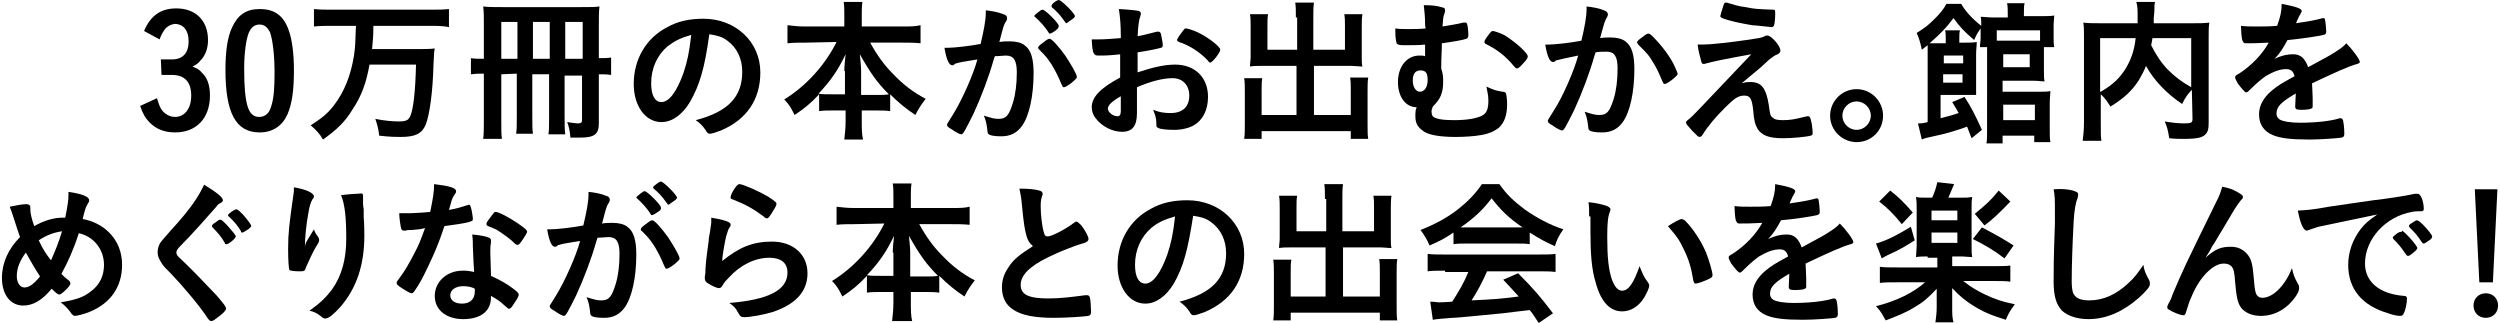 <?xml version="1.0" encoding="utf-8"?>
<!-- Generator: Adobe Illustrator 25.3.1, SVG Export Plug-In . SVG Version: 6.00 Build 0)  -->
<svg version="1.1" id="レイヤー_1" xmlns="http://www.w3.org/2000/svg" xmlns:xlink="http://www.w3.org/1999/xlink" x="0px"
	 y="0px" viewBox="0 0 387 50" style="enable-background:new 0 0 387 50;" xml:space="preserve">
<g>
	<g>
		<path d="M24.9,9.2c0.4,0,1.5,0,1.7,0c1.7,0,2.6-1,2.6-2.8c0-1.7-0.8-2.7-2.2-2.7c-0.6,0.1-1.2,0.4-1.6,1C25.2,5,25,5.3,24.7,6.1
			l-2.4-1.3c1-2.4,2.6-3.5,5-3.5c3,0,4.9,1.9,4.9,4.9c0,1.3-0.4,2.4-1.2,3.2c-0.3,0.4-0.6,0.6-1.2,0.9c0.7,0.3,1.1,0.5,1.4,0.9
			c0.9,0.8,1.3,2,1.3,3.6c0,3.5-2.1,5.7-5.4,5.7c-1.6,0-2.9-0.5-3.9-1.5c-0.7-0.7-1.1-1.4-1.5-2.6l2.6-1.2c0.3,1,0.5,1.5,0.8,1.9
			c0.5,0.6,1.2,1,2,1c1.5,0,2.5-1.3,2.5-3.3c0-2.1-1-3.2-3-3.2c-0.2,0-0.5,0-0.8,0c-0.2,0-0.2,0-0.8,0L24.9,9.2L24.9,9.2z"/>
		<path d="M44.5,17.7c-0.8,1.8-2.3,2.8-4.3,2.8c-3.7,0-5.3-3-5.3-9.7c0-2.8,0.3-5,1-6.5c0.9-2,2.2-2.9,4.3-2.9c2.3,0,3.7,1,4.5,3.3
			c0.5,1.4,0.8,3.5,0.8,6.2C45.5,14,45.2,16.1,44.5,17.7z M42,16.4c0.4-1.2,0.5-2.9,0.5-5.2c0-2.7-0.3-5.1-0.7-6.2
			c-0.4-0.8-0.9-1.2-1.6-1.2c-0.8,0-1.3,0.4-1.7,1.3c-0.4,1-0.7,3.1-0.7,5.5c0,5.5,0.6,7.5,2.3,7.5C41.1,18.1,41.7,17.5,42,16.4z"/>
		<path d="M51.6,4c-1,0-2.1,0-3,0.1V1.4c0.9,0.1,1.8,0.1,3,0.1h14.9c1.1,0,2.1,0,3-0.1v2.8c-0.9-0.2-2-0.2-3-0.2h-8.7
			c0,1.9-0.1,2.2-0.2,3.6h6.7c1.4,0,2.3,0,3-0.1C67.2,8,67.2,8,67.1,10.1c-0.1,4.1-0.6,7.7-1.2,9.2c-0.6,1.4-1.6,1.9-3.9,1.9
			c-0.7,0-1.6,0-3.3-0.2c-0.1-1-0.3-1.7-0.6-2.6c1.4,0.3,2.8,0.4,3.6,0.4c1.2,0,1.5-0.2,1.8-0.8c0.5-1.1,0.8-3.9,0.9-8h-7.2
			c-0.5,2.8-1.2,4.8-2.6,6.9c-1.2,2-2.5,3.2-4.6,4.7c-0.5-0.9-1.1-1.5-1.9-2.2c1.7-1.1,2.6-1.8,3.6-3.1c1.6-2.1,2.6-4.6,3.1-7.7
			C55,7.1,55,6.9,55.1,4C55.1,4,51.6,4,51.6,4z"/>
		<path d="M77.6,11.5v7.2c0,1.5,0,2.2,0.1,2.8h-2.9c0.1-0.8,0.1-1.8,0.1-2.9v-7.2c-0.9,0-1.2,0-2,0.1V9c0.6,0.1,1,0.1,2,0.1V3.6
			c0-1,0-1.8-0.1-2.6c0.7,0.1,1.6,0.1,3,0.1h12.1c1.5,0,2.3,0,2.9-0.1c-0.1,0.7-0.1,1.7-0.1,2.9V9c0.8,0,1.3,0,1.9-0.1v2.7
			c-0.7-0.1-1.1-0.1-1.9-0.1v7.6c0,1.7-0.7,2.2-2.9,2.2c-0.4,0-0.5,0-1.5,0c-0.1-1.1-0.2-1.6-0.5-2.4c0.7,0.1,1.3,0.2,1.7,0.2
			c0.4,0,0.6-0.1,0.6-0.5v-6.9h-2.7V18c0,1.3,0,2,0.1,2.8h-2.6c0.1-0.7,0.1-1.3,0.1-2.7v-6.6h-2.6V18c0,1.5,0,2,0.1,2.7h-2.6
			C80,20,80,19.3,80,17.9v-6.5L77.6,11.5L77.6,11.5z M80.1,3.4h-2.5v5.7h2.5V3.4z M85.1,9.1V3.4h-2.6v5.7H85.1z M90.2,9.1V3.4h-2.7
			v5.7H90.2z"/>
		<path d="M106.8,15.8c-1.2,2-2.8,3.1-4.4,3.1c-2.5,0-4.3-2.5-4.3-5.9c0-3.8,1.9-7.1,5.2-8.8c1.6-0.9,3.4-1.3,5.6-1.3
			c5,0,8.8,3.6,8.8,8.3c0,4.2-2.1,7.3-6.1,9c-0.8,0.3-1.4,0.5-1.7,0.5c-0.3,0-0.4-0.1-0.7-0.6c-0.4-0.6-0.9-1.1-1.5-1.5
			c5-1.3,7.2-3.6,7.2-7.5c0-2-0.8-3.7-2.3-4.8c-0.8-0.6-1.5-0.8-2.8-1C109.1,10.5,108.3,13.2,106.8,15.8z M103.3,7.2
			c-1.6,1.4-2.5,3.4-2.5,5.7c0,1.9,0.6,2.9,1.6,2.9c1.2,0,2.4-1.7,3.4-4.5c0.6-1.8,0.9-3.2,1.2-5.9C105.3,5.9,104.5,6.3,103.3,7.2z"
			/>
		<path d="M124.7,6.6c-1,0-1.9,0-2.8,0.1V3.9c0.9,0.1,1.6,0.2,2.8,0.2h6V2.4c0-0.9,0-1.5-0.1-2.1h2.9c-0.1,0.7-0.1,1.3-0.1,2.1v1.7
			h6.3c1.2,0,2,0,2.8-0.2v2.8c-1-0.1-1.8-0.1-2.8-0.1h-5c1.1,2,2.2,3.5,3.5,4.8c1.6,1.7,3.2,2.9,5.1,3.9c-0.7,0.9-1.1,1.5-1.6,2.5
			c-1.5-1-2.6-1.9-3.9-3.2v2.6c-0.7-0.1-1.4-0.1-2.3-0.1h-2.1v1.6c0,1.1,0,2.1,0.2,2.9h-2.9c0.1-0.9,0.2-1.8,0.2-2.9v-1.6h-1.8
			c-1,0-1.6,0-2.3,0.1v-2.6c-1.3,1.4-2.3,2.2-3.8,3.2c-0.5-1-0.8-1.6-1.6-2.4c3.4-2.1,6.3-5.3,8.1-8.9L124.7,6.6L124.7,6.6z
			 M130.7,11c0-0.7,0.1-1.7,0.2-2.6c-1.2,2.5-2.3,4.1-4.2,6.1c0.6,0.1,1,0.1,2.1,0.1h2V11H130.7z M135.5,14.7c1.1,0,1.5,0,2.1-0.1
			c-1.8-1.8-2.8-3.2-4.5-6.2c0.1,1,0.2,1.9,0.2,2.6v3.7H135.5z"/>
		<path d="M148.1,9.8c-0.2,0-0.3,0.1-0.4,0.2c-0.1,0.1-0.2,0.1-0.3,0.1c-0.5,0-0.9-0.9-1.2-2.7c0.2,0,0.4,0,0.5,0
			c1,0,3.6-0.3,5.1-0.6c0.5-2.1,0.8-3.7,0.8-4.8c0-0.1,0-0.2,0-0.4c1,0.1,2,0.3,2.7,0.6c0.4,0.1,0.6,0.3,0.6,0.6
			c0,0.1,0,0.2-0.1,0.4c-0.4,0.6-0.4,0.6-1.1,3.3c0.6-0.1,1.2-0.1,1.6-0.1c1,0,1.8,0.2,2.3,0.6c1,0.7,1.4,2.1,1.4,4.3
			c0,3.6-0.7,6.7-1.8,8.2c-0.8,1.1-1.8,1.6-3.2,1.6c-0.9,0-1.7-0.1-1.9-0.3c-0.2-0.1-0.2-0.1-0.3-1c-0.1-0.7-0.2-1.2-0.5-1.9
			c1.3,0.4,1.6,0.5,2.3,0.5c1.2,0,1.6-0.6,2.2-2.5c0.4-1.3,0.6-2.9,0.6-4.7c0-1.9-0.5-2.6-1.7-2.6c-0.4,0-1.1,0.1-1.7,0.1
			c-0.1,0.3-0.1,0.3-0.2,0.6c-0.7,2.5-1.9,5.7-3.1,8.3c-1.3,2.6-1.6,3.2-1.9,3.2c-0.2,0-0.8-0.3-1.5-0.8c-0.6-0.3-0.7-0.5-0.7-0.7
			c0-0.1,0-0.1,1-1.7c1.3-2.1,3.1-6.1,3.7-8.4C149.3,9.5,148.3,9.7,148.1,9.8z M163.3,4.8c-0.4,0.3-0.7,0.4-0.8,0.4s-0.1,0-0.2-0.2
			c-0.5-0.8-1.4-1.8-2.1-2.4l-0.1-0.1c0-0.1,0.2-0.3,0.6-0.6c0.4-0.3,0.5-0.4,0.7-0.4c0.4,0,2.5,2.1,2.5,2.5
			C163.9,4.3,163.7,4.5,163.3,4.8z M160.7,7.4c0-0.2,0.2-0.4,0.9-0.9c0.5-0.4,0.7-0.5,0.9-0.5c0.3,0,1.4,1.2,2.4,2.6
			c0.8,1.2,1.8,2.9,1.8,3.3c0,0.2-0.1,0.3-0.8,0.9c-0.5,0.4-1,0.7-1.2,0.7s-0.2-0.1-0.4-0.5c-0.5-1.2-0.9-2-1.5-3
			c-0.7-1-0.7-1.1-1.9-2.3C160.8,7.6,160.7,7.5,160.7,7.4z M163.9,0c0.4,0,2.5,2.1,2.5,2.5c0,0.1-0.1,0.3-0.6,0.6
			c-0.4,0.3-0.7,0.5-0.7,0.5c-0.1,0-0.1,0-0.6-0.7c-0.4-0.6-1.2-1.4-1.6-1.7c-0.1-0.1-0.1-0.1-0.1-0.2C162.6,0.7,163.6,0,163.9,0z"
			/>
		<path d="M173.5,8.4c-1.9,0.2-2.4,0.2-3.5,0.2c-0.7,0-0.9-0.3-1-2.5c0.5,0,0.7,0,0.9,0c1.2,0,2.2-0.1,3.6-0.2V5.5
			c0-1.6-0.1-2.8-0.3-4.1c1.8,0.1,2.6,0.2,3.1,0.3c0.2,0.1,0.3,0.2,0.3,0.4c0,0.1,0,0.2-0.1,0.5c-0.2,0.5-0.3,1.3-0.4,3
			c0.8-0.1,2.1-0.5,3-0.7c0.1,0,0.1,0,0.2,0c0.2,0,0.3,0.1,0.4,0.3c0.1,0.5,0.3,1.4,0.3,1.8c0,0.2-0.1,0.4-0.3,0.4
			c-0.3,0.1-2.1,0.5-3.6,0.7v3.1c2.4-0.8,4.2-1.2,5.8-1.2c3.1,0,5.1,2,5.1,5c0,2-0.8,3.6-2.2,4.4c-0.7,0.4-1.8,0.7-3,0.7
			s-2.2-0.1-2.5-0.3c-0.3-0.1-0.3-0.2-0.3-0.8c0-0.7-0.2-1.3-0.5-2c1,0.4,1.8,0.5,2.7,0.5c1.9,0,2.9-1,2.9-2.7c0-1.6-1-2.7-2.6-2.7
			c-1.5,0-3.4,0.5-5.5,1.4c0,0.1,0,0.1,0,1c0,1.6,0,1.6,0,1.9c0,0.4,0,0.9,0,1.1c0,2-0.7,2.9-2.3,2.9c-1.5,0-3.1-0.8-4.1-2.1
			c-0.4-0.5-0.6-1.1-0.6-1.7c0-1.6,1.4-3,4.4-4.6V8.4H173.5z M173.5,14.9c-1.4,0.8-2,1.4-2,1.9c0,0.6,0.8,1.2,1.5,1.2
			c0.3,0,0.5-0.2,0.5-0.8V14.9z M187,9.4c-1.2-1.3-2.9-2.4-4.5-2.9c-0.2-0.1-0.3-0.2-0.3-0.3c0-0.1,0.2-0.5,0.9-1.4
			c0.3-0.4,0.3-0.4,0.5-0.4s1.2,0.3,1.8,0.6c1.5,0.7,3.5,2.2,3.5,2.7c0,0.4-1.2,2-1.6,2C187.2,9.6,187.1,9.6,187,9.4z"/>
		<path d="M200.6,2.7c0-1.1,0-1.7-0.1-2.3h2.9c-0.1,0.7-0.1,1.2-0.1,2.3v5h4.9V4c0-0.7,0-1.2-0.1-1.8h2.8c-0.1,0.7-0.1,1.2-0.1,2
			v4.6c0,0.6,0,1.1,0.1,1.5c-0.5,0-1.1-0.1-1.6-0.1h-5.9v7.6h5.7V14c0-0.8,0-1.4-0.1-2h2.8c-0.1,0.6-0.1,1.3-0.1,2.2v5
			c0,1.1,0,1.7,0.1,2.3h-2.7v-1.2h-13.8v1.2h-2.7c0.1-0.7,0.1-1.4,0.1-2.3v-4.9c0-0.9,0-1.6-0.1-2.2h2.8c-0.1,0.6-0.1,1-0.1,2v3.7
			h5.4v-7.6h-5.5c-0.6,0-1.2,0-1.7,0.1c0-0.6,0.1-0.9,0.1-1.5V4.2c0-0.8,0-1.4-0.1-2h2.8c-0.1,0.5-0.1,1.1-0.1,1.8v3.7h4.6v-5H200.6
			z"/>
		<path d="M220.6,3.6c0-1-0.1-1.9-0.2-2.8c1.2,0,2.1,0.1,2.7,0.3c0.5,0.1,0.6,0.2,0.6,0.5c0,0.1,0,0.2-0.1,0.5
			c-0.2,0.5-0.2,0.7-0.3,2c1.1-0.2,2-0.3,3.2-0.6c0.1,0,0.2,0,0.3,0c0.2,0,0.2,0,0.3,0.2s0.2,1.2,0.2,1.7c0,0.4-0.1,0.5-0.3,0.6
			c-0.5,0.2-2.3,0.5-3.8,0.7c0,1.3-0.1,2-0.1,3.9c0.3,0.9,0.3,1.4,0.3,2c0,1.8-0.4,2.7-1.6,3.9c-0.1,0.3-0.2,0.5-0.2,0.7
			c0,0.4,0.1,0.7,0.2,0.8c0.4,0.4,1.4,0.6,3.3,0.6c2.1,0,3.7-0.3,4.5-0.8c0.6-0.4,0.8-1.1,0.8-2.2c0-0.7-0.1-1.2-0.3-2.2
			c1.3,0.6,1.4,0.6,2.5,0.8c0.3,0,0.4,0.1,0.5,0.2c0.1,0.2,0.2,1,0.2,1.7c0,1.7-0.4,2.8-1.2,3.6c-0.7,0.6-1.6,1-2.8,1.2
			c-1,0.2-2.7,0.3-3.9,0.3c-2.5,0-4.4-0.3-5.2-1c-0.8-0.6-1.1-1.2-1.1-2.2c0-0.5,0-1,0.2-1.4c-1.7,0-2.9-1.6-2.9-3.9
			c0-2.4,1.4-4.1,3.3-4.1c0.4,0,0.6,0,0.9,0.1c0-0.7,0-1.3,0-1.8C219.9,7,218.4,7,217.3,7c-0.7,0-1-0.1-1.1-0.3
			c-0.1-0.3-0.2-1-0.2-1.7c0-0.2,0-0.3,0-0.6c0.7,0.1,1.1,0.1,2,0.1c0.8,0,1.8,0,2.7-0.1C220.6,4.1,220.6,3.8,220.6,3.6z
			 M218.7,12.5c0,1,0.5,1.7,1.1,1.7c0.7,0,1.2-0.7,1.2-1.8s-0.3-1.5-1.1-1.5S218.7,11.4,218.7,12.5z M230.5,5.3
			c0.3-0.4,0.4-0.5,0.6-0.5c0.2,0,1.1,0.3,1.7,0.6c1.2,0.7,2.7,1.9,3.5,2.9c0.1,0.2,0.2,0.3,0.2,0.4c0,0.2-0.1,0.5-0.7,1.1
			c-0.5,0.6-0.8,0.8-1,0.8c-0.1,0-0.2-0.1-0.4-0.3c-1.3-1.6-2.6-2.6-4.4-3.5c-0.2-0.1-0.2-0.2-0.2-0.3
			C229.7,6.4,230.1,5.8,230.5,5.3z"/>
		<path d="M241.1,9.3c-0.2,0-0.3,0.1-0.4,0.2c-0.1,0.1-0.2,0.1-0.3,0.1c-0.5,0-0.9-0.9-1.2-2.7c0.2,0,0.4,0,0.5,0
			c1,0,3.6-0.3,5.1-0.6c0.5-2.1,0.8-3.7,0.8-4.9c0-0.1,0-0.2,0-0.4c1,0.1,2,0.3,2.7,0.6c0.4,0.1,0.6,0.4,0.6,0.6
			c0,0.1,0,0.2-0.1,0.4c-0.4,0.7-0.4,0.7-1.1,3.3c0.6-0.1,1.2-0.1,1.6-0.1c1,0,1.8,0.2,2.3,0.6c1,0.7,1.4,2.1,1.4,4.3
			c0,3.6-0.7,6.7-1.8,8.2c-0.8,1.1-1.8,1.6-3.2,1.6c-0.9,0-1.7-0.1-1.9-0.3c-0.2-0.1-0.2-0.1-0.3-1c-0.1-0.7-0.2-1.2-0.5-1.9
			c1.3,0.4,1.6,0.5,2.3,0.5c1.2,0,1.6-0.6,2.2-2.5c0.4-1.3,0.6-2.9,0.6-4.7c0-1.9-0.5-2.6-1.7-2.6c-0.4,0-1.1,0-1.7,0.1
			c-0.1,0.3-0.1,0.3-0.2,0.6c-0.7,2.5-1.9,5.7-3.1,8.3c-1.3,2.6-1.6,3.2-1.9,3.2c-0.2,0-0.8-0.3-1.5-0.8c-0.6-0.3-0.7-0.5-0.7-0.7
			c0-0.1,0-0.1,1-1.7c1.3-2,3.1-6.1,3.7-8.4C242.4,9,241.4,9.2,241.1,9.3z M253.4,6.6c0-0.2,0.2-0.4,0.9-0.9
			c0.5-0.4,0.7-0.5,0.9-0.5c0.1,0,0.3,0.1,0.6,0.4c1.4,1.4,2.8,3.2,3.5,4.8c0.2,0.5,0.4,0.9,0.4,1c0,0.2-0.1,0.3-0.8,0.9
			c-0.5,0.4-1,0.7-1.2,0.7c-0.2,0-0.2-0.1-0.4-0.5c-0.5-1.2-0.9-2.1-1.5-3c-0.6-1-0.7-1.1-2.2-2.6C253.5,6.7,253.4,6.6,253.4,6.6z"
			/>
		<path d="M269.6,12.9c0.6-0.2,1-0.2,1.4-0.2c1.7,0,2.4,1,2.8,3.5c0.2,1.4,0.2,1.7,0.6,2c0.3,0.3,0.7,0.4,1.6,0.4
			c1.1,0,1.7-0.1,3.7-0.6c0.1,0,0.1,0,0.2,0s0.2,0,0.3,0.2c0.2,0.4,0.4,1.7,0.4,2.4c0,0.2,0,0.3-0.3,0.4c-0.7,0.2-2.9,0.4-4.3,0.4
			c-2.1,0-3.2-0.4-3.9-1.4c-0.4-0.7-0.6-1.4-0.7-2.9c-0.2-1.9-0.5-2.3-1.4-2.3s-1.5,0.4-3,1.9c-1.4,1.4-2.6,2.8-3.4,4.1
			c-0.1,0.2-0.3,0.4-0.5,0.4c-0.2,0-0.3-0.1-1.1-0.9c-0.7-0.8-1-1.1-1-1.3c0-0.2,0-0.2,0.5-0.6c0.6-0.5,0.6-0.5,9.6-10
			c-3.9,0.7-6.3,1.2-6.9,1.4c-0.3,0.1-0.4,0.1-0.5,0.1c-0.2,0-0.3-0.1-0.4-0.6c-0.2-0.8-0.4-1.4-0.5-2.4c0.5,0,0.7,0,0.8,0
			c1.1,0,4-0.3,6.7-0.7c2-0.3,2.3-0.3,2.9-0.6c0.1-0.1,0.3-0.1,0.4-0.1c0.6,0,2,1.6,2,2.3c0,0.3-0.1,0.4-0.4,0.6
			c-0.4,0.1-0.9,0.5-1.3,0.8c-0.2,0.2-1,0.9-1.3,1.2L269.6,12.9z M266.8,0.8c0.1-0.3,0.2-0.4,0.3-0.4s0.2,0,0.2,0
			c1,0.3,1.9,0.6,2.9,0.7c1.5,0.3,1.7,0.3,4.3,0.4c0.3,0,0.3,0.1,0.3,0.7c0,0.7-0.1,1.6-0.2,1.8c-0.1,0.1-0.2,0.2-0.3,0.2
			s-2.7-0.3-3.1-0.3c-1.7-0.3-3.3-0.6-4.6-1.1c-0.2-0.1-0.3-0.2-0.3-0.3C266.3,2.4,266.5,1.7,266.8,0.8z"/>
		<path d="M291.5,17.9c0,2.3-1.8,4.1-4.1,4.1c-2.2,0-4.1-1.8-4.1-4.1c0-2.2,1.8-4.1,4.1-4.1C289.7,13.8,291.5,15.7,291.5,17.9z
			 M285.2,17.9c0,1.2,1,2.2,2.2,2.2s2.2-1,2.2-2.2s-1-2.2-2.2-2.2S285.2,16.7,285.2,17.9z"/>
		<path d="M305.2,21.4c-0.3-0.8-0.5-1.3-0.7-1.8c-1,0.4-3.2,1.1-5.2,1.5c-1,0.2-1.4,0.3-1.8,0.5l-0.6-2.5c0.6,0,0.7,0,1.5-0.2V8.5
			c0-0.7,0-1,0-1.5c-0.3,0.2-0.5,0.4-0.9,0.7c-0.2-1-0.4-1.7-0.8-2.6c1.3-0.8,1.8-1.2,2.8-2.2c0.8-0.8,1.4-1.5,1.8-2.3h2.3
			c0.6,1.1,1.7,2.3,3.1,3.4c0-0.7,0-1.1-0.1-1.4c0.6,0,1,0.1,1.9,0.1h2.3V2.1c0-0.6,0-1.1-0.1-1.6h2.7c-0.1,0.5-0.1,0.9-0.1,1.6v0.4
			h2.5c0.9,0,1.7,0,2.2-0.1c0,0.4-0.1,0.9-0.1,1.6v1.7c0,0.7,0,1.2,0.1,1.6h-1.6c0,0.4,0,0.4,0,0.6v2.9c0,0.9,0,1.4,0.1,1.8
			c-0.5,0-1-0.1-1.7-0.1H310v1.7h5.6c0.8,0,1.4,0,1.8-0.1c0,0.5-0.1,1.1-0.1,1.8v4c0,0.9,0,1.5,0.1,2.1h-2.5V21H310v1.2h-2.5
			c0.1-0.5,0.1-1.1,0.1-2V8.2c0-0.4,0-0.5,0-0.9h-1.1c0-0.5,0.1-0.9,0.1-1.4V4.4c-0.5,0.7-0.7,1.1-1,1.8c-1.5-1.3-2.2-2-3.2-3.4
			c-1.1,1.5-2.1,2.5-3.7,3.9c0.4,0,0.7,0,1.2,0h1.3V5.9c0-0.5,0-0.8-0.1-1.2h2.3c-0.1,0.4-0.1,0.7-0.1,1.2v0.7h0.9
			c0.9,0,1.3,0,1.8-0.1c0,0.6-0.1,1.1-0.1,2v4.3c0,0.9,0,1.4,0,1.9c-0.4,0-0.7,0-1.4,0h-4.1v3.6c1.6-0.4,1.9-0.5,2.8-0.8
			c-0.4-0.7-0.5-0.9-1-1.7l1.9-0.8c1,1.5,1.7,2.9,2.7,5.1L305.2,21.4z M303.9,9.8V8.6h-3v1.2C300.9,9.8,303.9,9.8,303.9,9.8z
			 M300.8,12.8h3v-1.3h-3V12.8z M315.8,4.7h-6.7v1.6h5.7c0.4,0,0.6,0,1,0V4.7z M310.1,10.4h4.1v-2h-4.1V10.4z M310.1,18.6h4.9v-2.4
			h-4.9V18.6z"/>
		<path d="M339.3,13.9c-0.6,0.6-1.1,1.3-1.5,2.2c-2.4-1.6-4.4-3.7-5.6-5.9c-0.3,0.8-0.7,1.5-1.1,2.2c-1.1,1.7-2.3,2.8-4.4,4.1
			c-0.4-0.6-0.8-1.3-1.5-1.9v4.5c0,1.4,0,2.1,0.1,2.7h-2.9c0.1-0.8,0.2-1.7,0.2-2.8V5.7c0-0.9,0-1.6-0.1-2.2
			c0.8,0.1,1.5,0.1,2.7,0.1h5.7c0-0.6,0-0.9,0-1.2c0-1,0-1.4-0.2-2.1h2.9c-0.1,0.4-0.1,0.6-0.1,1.2c0,0.3,0,0.3-0.1,1.3
			c0,0.5,0,0.5,0,0.8h5.9c1.3,0,1.8,0,2.7-0.1c-0.1,0.6-0.1,1.3-0.1,2.3V19c0,1-0.1,1.3-0.4,1.7c-0.5,0.6-1.3,0.8-3.5,0.8
			c-0.6,0-1.3,0-2.2-0.1c-0.2-1.2-0.3-1.7-0.7-2.6c1.2,0.2,2.1,0.3,3,0.3c1.1,0,1.3-0.1,1.3-0.7L339.3,13.9L339.3,13.9z M325.2,14.2
			c1.9-1.1,2.9-2.1,3.8-3.5c0.8-1.3,1.4-2.8,1.6-4.8h-5.5v8.3H325.2z M333.2,5.9c-0.1,0.6-0.1,0.7-0.2,1.1c0.7,1.4,1.6,2.8,2.6,3.8
			s2,1.8,3.6,2.7V5.9H333.2z"/>
		<path d="M355.5,14.4c-2.4,1.4-3.1,2.1-3.1,3.2c0,0.4,0.2,0.7,0.5,0.9c0.5,0.3,1.7,0.5,3.2,0.5c1.3,0,3.1-0.1,4.3-0.3
			c0.5-0.1,0.8-0.1,1.8-0.4h0.1c0.2,0,0.3,0.1,0.4,0.3c0.1,0.5,0.2,1.2,0.2,2.1c0,0.4-0.1,0.5-0.4,0.6c-0.6,0.1-3.3,0.3-5,0.3
			c-2.9,0-4.5-0.2-5.7-0.7c-1.4-0.6-2.1-1.7-2.1-3.2c0-1.4,0.7-2.6,2-3.7c1-0.8,1.3-1,3.5-2.2c-0.2-0.8-0.6-1.1-1.3-1.1
			c-1,0-2,0.4-3.2,1.1c-0.7,0.5-1.5,1.2-2,1.7c-0.7,0.7-0.8,0.8-1,0.8s-0.7-0.6-1.3-1.4c-0.2-0.4-0.4-0.7-0.4-0.9s0-0.3,0.6-0.6
			c2-1.3,3.6-3,4.6-4.8c-1.7,0.1-2.6,0.1-3.5,0.1c-0.4,0-0.4-0.1-0.6-0.5c-0.1-0.3-0.2-1.6-0.2-2.2c0.8,0.1,1.3,0.1,2.5,0.1
			c0.9,0,2,0,3.1-0.1c0.5-1.4,0.7-2.2,0.7-3.4c2.1,0.4,3.1,0.7,3.1,1.1c0,0.1,0,0.1-0.1,0.3c-0.2,0.3-0.4,0.7-0.7,1.4
			c0,0.1,0,0.1-0.1,0.2c1.4-0.2,2.6-0.4,3.4-0.6c0.5-0.1,0.7-0.2,0.8-0.2c0.2,0,0.3,0.1,0.3,0.2c0.1,0.4,0.2,1.5,0.2,1.9
			c0,0.3-0.1,0.4-0.4,0.5c-0.8,0.2-3.4,0.6-5.6,0.8c-0.7,1.3-1.2,2.1-2,2.9c1.1-0.5,1.9-0.7,2.9-0.7c1.1,0,1.8,0.6,2.3,2
			c2.4-1.3,3.7-2,3.8-2.1c1.1-0.7,1.6-1,2.1-1.6c1,1,2.1,2.5,2.1,2.9c0,0.1-0.1,0.2-0.4,0.3c-1.2,0.3-3.4,1.3-7,3
			c0,0.4,0.1,1.5,0.1,2.3c0,0.1,0,0.3,0,0.5c0,0.1,0,0.2,0,0.2v0.4c0,0.3,0,0.4-0.2,0.5c-0.1,0.1-0.8,0.2-1.5,0.2
			c-0.8,0-1-0.1-1-0.5c0,0,0,0,0-0.1c0-0.7,0.1-1.6,0.1-2.2v0.2H355.5z"/>
	</g>
	<g>
		<path d="M10.1,33.7c0.4-2,0.5-2.8,0.5-3.6c0-0.1,0-0.2,0-0.4c2,0.3,3.2,0.7,3.2,1.3c0,0.2,0,0.2-0.3,0.7c-0.2,0.3-0.4,0.9-0.7,2.2
			c1.6,0.3,3,1,4.1,2.1c1.3,1.3,2,3,2,5c0,3.4-1.8,6-5.1,7.3c-0.7,0.3-1.9,0.6-2.2,0.6c-0.2,0-0.3-0.1-0.5-0.3
			c-0.4-0.6-1-1.3-1.7-1.8c2.4-0.4,3.6-0.8,4.8-1.8c1.3-1,1.9-2.4,1.9-4c0-2.4-1.6-4.4-3.9-4.9c-0.8,2.5-1.7,4.5-2.7,6.3
			c0.4,0.4,0.6,0.6,1,0.9c0.3,0.2,0.4,0.4,0.4,0.6c0,0.4-1.4,1.7-1.7,1.7c-0.2,0-0.5-0.2-1.2-0.9c-1.5,1.8-2.9,2.6-4.4,2.6
			c-2,0-3.3-1.7-3.3-4.3c0-2.3,1-4.5,2.8-6.3c-0.3-0.9-0.4-1.1-0.9-2.7c-0.2-0.6-0.4-1.3-0.7-2c0.9-0.2,2-0.4,2.6-0.4
			c0.2,0,0.4,0.1,0.5,0.2s0.1,0.1,0.1,0.7c0,0.5,0.2,1.4,0.6,2.5C6.7,34.2,8.4,33.6,10.1,33.7z M4,39.1c-0.9,1.2-1.4,2.4-1.4,3.6
			c0,1.1,0.5,1.8,1.2,1.8s1.4-0.5,2.4-1.7C5.4,41.6,4.8,40.5,4,39.1z M9.6,35.8C8.3,36,7.2,36.4,6,37.2c0.6,1.3,1.1,2.1,1.9,3.1
			C8.6,38.7,9.1,37.5,9.6,35.8z"/>
		<path d="M34.5,31c0,0.2-0.1,0.3-0.5,0.5c-0.2,0.1-0.4,0.3-0.6,0.6c-1.5,1.7-3.6,4.1-5.5,6c-0.4,0.4-0.6,0.7-0.6,1s0.2,0.6,0.7,1
			c1.4,1.3,3.7,3.7,5.5,5.6c1.2,1.4,1.5,1.8,1.5,2.1c0,0.2-0.4,0.7-1.4,1.4c-0.5,0.4-0.7,0.5-0.9,0.5c-0.2,0-0.3-0.1-0.6-0.5
			c-1-1.6-3.6-4.7-5.5-6.7c-1.1-1.1-1.3-1.3-1.6-1.8c-0.4-0.6-0.6-1.1-0.6-1.6s0.1-1,0.4-1.5c0.3-0.4,0.3-0.4,1.7-2
			c1.4-1.5,2.9-3.3,3.8-4.7c0.6-0.9,0.9-1.5,1.3-2.3C33.4,29.7,34.5,30.5,34.5,31z M34.8,37.6c-0.5-0.9-1.1-1.6-1.9-2.4
			c-0.1-0.1-0.1-0.2-0.1-0.2c0-0.1,0.1-0.3,0.6-0.6c0.4-0.3,0.5-0.4,0.7-0.4s0.4,0.2,1,0.8c0.8,0.9,1.4,1.6,1.4,1.8
			c0,0.3-1.1,1.2-1.4,1.2C34.9,37.8,34.8,37.8,34.8,37.6z M38.1,35.7c-0.3,0.2-0.5,0.3-0.6,0.3s-0.2,0-0.2-0.2
			c-0.3-0.6-1.1-1.6-1.9-2.3c-0.1-0.1-0.1-0.1-0.1-0.2c0-0.2,1-0.9,1.3-0.9c0.2,0,0.5,0.3,1,0.8c0.7,0.8,1.3,1.6,1.3,1.8
			C38.8,35.2,38.6,35.4,38.1,35.7z"/>
		<path d="M47.4,37.5c0.1-0.2,0.1-0.2,1.2-2c0.1,0.4,0.3,0.7,0.6,1.1c0.2,0.3,0.2,0.4,0.2,0.6c0,0.1,0,0.3-0.6,1.2
			c-0.4,0.7-1.1,2.2-1.4,2.9C47.2,42,47.1,42,46.3,42c-0.8,0-1.4-0.1-1.5-0.2c-0.1-0.2-0.2-1.5-0.2-3.3c0-2.4,0.2-4,0.8-8.2
			c0.1-0.5,0.1-0.7,0.1-1.3c1.9,0.3,3.1,0.9,3.1,1.4c0,0.1,0,0.2-0.2,0.4c-0.3,0.5-0.5,1.1-0.7,2.4c-0.3,1.6-0.5,3.7-0.5,5
			C47.3,37.7,47.3,37.7,47.4,37.5z M56.2,30.4c0,0.1,0,0.1,0,0.2c0,0,0,0.1,0,0.2c0,0.1,0,0.3,0,0.6c0,0.4,0,0.4,0.1,1
			c0,0.3,0,0.3,0,1.2c0.1,1.2,0.1,2.3,0.1,2.9c0,4.5-1.2,8.1-3.7,11c-1,1.1-1.8,1.8-2.3,1.8c-0.3,0-0.3,0-0.8-0.4s-1.1-0.7-1.7-0.8
			c1.7-1.2,2.6-2.1,3.5-3.3c1.5-2.1,2.2-4.7,2.2-7.8c0-3.3-0.2-5.3-0.8-6.8c1-0.1,1.8-0.2,2.5-0.2C56.1,29.9,56.2,29.9,56.2,30.4
			L56.2,30.4z"/>
		<path d="M63.8,35.6c-0.4,0-0.7,0-1,0.1c-0.2,0-0.2,0-0.3,0c-0.2,0-0.3-0.1-0.4-0.3C62,35,61.8,33.7,61.8,33c0.3,0,1,0,1.8,0
			c0.3,0,2.2-0.1,3-0.2c0.4-2,0.6-3,0.6-4.3c2.5,0.3,3.4,0.6,3.4,1.1c0,0.2,0,0.2-0.4,0.8c-0.2,0.3-0.3,0.6-0.7,2.1
			c1.1-0.2,1.8-0.4,2.7-0.7c0.2,0,0.2-0.1,0.4-0.1c0.2,0,0.2,0.1,0.4,0.8c0.1,0.6,0.2,1.1,0.2,1.4s-0.1,0.3-0.7,0.5
			c-0.8,0.2-2.2,0.4-3.7,0.6c-0.9,2.7-1.5,4.1-2.6,6.4c-0.8,1.7-1.3,2.6-2,3.6c-0.2,0.3-0.3,0.4-0.5,0.4s-0.9-0.4-1.8-1
			c-0.4-0.3-0.5-0.4-0.5-0.6c0-0.2,0.1-0.3,0.4-0.7c0.7-0.9,1.6-2.4,2.4-4c0.7-1.3,0.9-1.9,1.6-3.8C65,35.5,64.9,35.5,63.8,35.6z
			 M71.7,49.4c-2.6,0-4.4-1.4-4.4-3.6c0-2.2,1.9-3.9,4.3-3.9c0.6,0,0.8,0,1.8,0.2c-0.1-1.2-0.1-1.6-0.2-3.9c0-0.5,0-1.1-0.1-1.9
			c1.2,0.1,2.2,0.3,2.6,0.5c0.2,0.1,0.3,0.2,0.3,0.4c0,0.1,0,0.2,0,0.4c-0.1,0.5-0.1,0.9-0.1,1.5c0,0.9,0.1,2.4,0.1,3.6
			c1.7,0.8,2.4,1.2,3.6,2.1c0.5,0.4,0.7,0.6,0.7,0.8c0,0.2-0.1,0.5-0.8,1.5c-0.3,0.5-0.5,0.7-0.7,0.7c-0.1,0-0.1,0-0.8-0.6
			c-0.5-0.5-1.1-0.9-2-1.4C76.1,48.1,74.5,49.4,71.7,49.4z M71.7,44.3c-1.2,0-2,0.6-2,1.4c0,0.8,0.7,1.3,1.8,1.3c1.3,0,2-0.7,2-1.9
			c0-0.2,0-0.4,0-0.4C73,44.4,72.3,44.3,71.7,44.3z M80.7,37.4c-0.3,0.4-0.4,0.5-0.6,0.5c-0.1,0-0.2,0-0.4-0.2
			c-0.6-0.6-1.4-1.2-2.3-1.8c-0.6-0.4-0.6-0.4-1.6-0.8c-0.3-0.1-0.5-0.2-0.5-0.4c0-0.2,0.1-0.4,0.5-0.9c0.6-0.8,0.7-1,0.9-1
			c0.5,0,2.2,0.9,3.5,1.8c1,0.7,1.4,1,1.4,1.3C81.6,36,81.2,36.7,80.7,37.4z"/>
		<path d="M86.6,37.9c-0.2,0-0.3,0.1-0.4,0.2s-0.2,0.1-0.3,0.1c-0.5,0-0.9-0.9-1.2-2.7c0.2,0,0.4,0,0.5,0c1,0,3.6-0.3,5.1-0.6
			c0.5-2.1,0.8-3.7,0.8-4.8c0-0.1,0-0.2,0-0.4c1,0.1,2,0.3,2.7,0.6c0.4,0.1,0.6,0.3,0.6,0.6c0,0.1,0,0.2-0.1,0.4
			c-0.4,0.6-0.4,0.6-1.1,3.3c0.6-0.1,1.2-0.1,1.6-0.1c1,0,1.8,0.2,2.3,0.6c1,0.7,1.4,2.1,1.4,4.3c0,3.6-0.7,6.7-1.8,8.2
			c-0.8,1.1-1.8,1.6-3.2,1.6c-0.9,0-1.7-0.1-1.9-0.3c-0.2-0.1-0.2-0.1-0.3-1c-0.1-0.7-0.2-1.2-0.5-1.9c1.3,0.4,1.6,0.5,2.3,0.5
			c1.2,0,1.6-0.6,2.2-2.5c0.4-1.3,0.6-2.9,0.6-4.7c0-1.9-0.5-2.6-1.7-2.6c-0.4,0-1.1,0.1-1.7,0.1c-0.1,0.3-0.1,0.3-0.2,0.6
			c-0.7,2.5-1.9,5.7-3.1,8.3c-1.3,2.6-1.6,3.2-1.9,3.2c-0.2,0-0.8-0.3-1.5-0.8c-0.6-0.3-0.7-0.5-0.7-0.7c0-0.1,0-0.1,1-1.7
			c1.3-2.1,3.1-6.1,3.7-8.4C87.8,37.6,86.8,37.8,86.6,37.9z M101.7,32.9c-0.4,0.3-0.7,0.4-0.8,0.4c-0.1,0-0.1,0-0.2-0.2
			c-0.5-0.8-1.4-1.8-2.1-2.4l-0.1-0.1c0-0.1,0.2-0.3,0.6-0.6c0.4-0.3,0.5-0.4,0.7-0.4c0.4,0,2.5,2.1,2.5,2.5
			C102.4,32.4,102.2,32.6,101.7,32.9z M99.2,35.5c0-0.2,0.2-0.4,0.9-0.9c0.5-0.4,0.7-0.5,0.9-0.5c0.3,0,1.4,1.2,2.4,2.6
			c0.8,1.2,1.8,2.9,1.8,3.3c0,0.2-0.1,0.3-0.8,0.9c-0.5,0.4-1,0.7-1.2,0.7s-0.2-0.1-0.4-0.5c-0.5-1.2-0.9-2-1.5-3
			c-0.7-1-0.7-1.1-1.9-2.3C99.2,35.7,99.2,35.6,99.2,35.5z M102.3,28.1c0.4,0,2.5,2.1,2.5,2.5c0,0.1-0.1,0.3-0.6,0.6
			c-0.4,0.3-0.7,0.5-0.7,0.5c-0.1,0-0.1,0-0.6-0.7c-0.4-0.6-1.2-1.4-1.6-1.7c-0.2-0.2-0.2-0.2-0.2-0.3
			C101.1,28.8,102.1,28.1,102.3,28.1z"/>
		<path d="M119.5,37.4c3.3,0,5.5,2,5.5,4.9c0,2.8-1.8,4.8-5.4,6c-1.3,0.4-3.4,0.8-4.4,0.8c-0.5,0-0.6-0.1-1-0.8
			c-0.3-0.6-0.6-0.9-1.3-1.4c6.1-0.5,9-2,9-4.7c0-1.5-1-2.3-2.8-2.3c-2.2,0-4.5,1.1-6.3,3.1c-0.3,0.3-0.7,0.7-0.9,1.1
			c-0.2,0.4-0.4,0.5-0.6,0.5c-0.4,0-1.2-0.4-1.8-0.8c-0.3-0.2-0.4-0.4-0.4-0.8c0-0.2,0-0.2,0.1-0.8c0-0.1,0-0.2,0-0.5
			c0.1-1.5,0.2-2.2,0.5-4.4c0-0.3,0-0.3,0.2-1.4c0-0.1,0.1-0.5,0.2-1.4c0-0.2,0-0.4,0-0.8c1.2,0.2,2.2,0.4,2.7,0.7
			c0.2,0.1,0.3,0.2,0.3,0.4c0,0.1,0,0.2-0.1,0.3c-0.3,0.4-0.3,0.6-0.6,1.5c-0.2,0.9-0.6,3-0.6,3.8C114.4,38.3,116.5,37.4,119.5,37.4
			z M119,30.5c0.9,0.6,1.2,0.8,1.2,1.1c0,0.2-0.4,0.9-0.8,1.5s-0.5,0.7-0.7,0.7c-0.1,0-0.2,0-0.5-0.3c-1.6-1.2-2.9-1.9-4.7-2.6
			c-0.4-0.1-0.4-0.2-0.4-0.4s0.2-0.7,0.6-1.3c0.4-0.6,0.6-0.7,0.8-0.7C115.2,28.6,117.5,29.6,119,30.5z"/>
		<path d="M132.3,34.7c-1,0-1.9,0-2.8,0.1V32c0.9,0.1,1.6,0.2,2.8,0.2h6v-1.7c0-0.9,0-1.5-0.1-2.1h2.9c-0.1,0.7-0.1,1.3-0.1,2.1v1.7
			h6.3c1.2,0,2,0,2.8-0.2v2.8c-1-0.1-1.8-0.1-2.8-0.1h-5c1.1,2,2.2,3.5,3.5,4.8c1.6,1.7,3.2,2.9,5.1,3.9c-0.7,0.9-1.1,1.5-1.6,2.5
			c-1.5-1-2.6-1.9-3.9-3.2v2.6c-0.7-0.1-1.4-0.1-2.3-0.1H141v1.6c0,1.1,0,2.1,0.2,2.9h-3.1c0.1-0.9,0.2-1.8,0.2-2.9v-1.6h-1.8
			c-1,0-1.6,0-2.3,0.1v-2.6c-1.3,1.4-2.3,2.2-3.8,3.2c-0.5-1-0.8-1.6-1.6-2.4c3.4-2.1,6.3-5.3,8.1-8.9L132.3,34.7L132.3,34.7z
			 M138.2,39.1c0-0.7,0.1-1.7,0.2-2.6c-1.2,2.5-2.3,4.1-4.2,6.1c0.6,0.1,1,0.1,2.1,0.1h2v-3.6H138.2z M143.1,42.8
			c1.1,0,1.5,0,2.1-0.1c-1.8-1.8-2.8-3.2-4.5-6.2c0.1,1,0.2,1.9,0.2,2.6v3.7H143.1z"/>
		<path d="M158.9,36.5c-0.3-1.1-0.4-1.7-0.7-4.7c-0.1-1.2-0.2-1.7-0.4-2.6c1.5,0,2.4,0.1,3.1,0.3c0.4,0.1,0.5,0.3,0.5,0.5
			c0,0.1,0,0.2-0.1,0.4c-0.2,0.6-0.2,1-0.2,1.6c0,1.2,0.2,3.1,0.5,4c0.1,0.5,0.3,0.6,0.6,0.6c0.6,0,2.7-1.1,3.9-2
			c0.3-0.2,0.4-0.3,0.5-0.3c0.2,0,0.4,0.2,0.8,0.6c0.6,0.8,1.1,1.7,1.1,2.1c0,0.3-0.2,0.4-0.6,0.6c-1.5,0.4-4,1.4-5.6,2.2
			c-2.9,1.4-4.3,2.8-4.3,4.3s1.2,2.1,4.3,2.1c1.8,0,3.4-0.2,5.7-0.5c0.1,0,0.3,0,0.3,0c0.2,0,0.3,0.1,0.4,0.3
			c0.1,0.2,0.2,1.7,0.2,2.3c0,0.3-0.1,0.5-0.4,0.6c-0.5,0.1-3.4,0.3-5.3,0.3c-3.1,0-5.1-0.4-6.4-1.3c-1.1-0.7-1.7-1.9-1.7-3.4
			c0-1.1,0.3-2.1,1-3.1c0.8-1.3,1.8-2,3.8-3.3C159.3,37.6,159.1,37.2,158.9,36.5z"/>
		<path d="M181.7,43.9c-1.2,2-2.8,3.1-4.4,3.1c-2.5,0-4.3-2.5-4.3-5.9c0-3.8,1.9-7.1,5.2-8.8c1.6-0.9,3.4-1.3,5.6-1.3
			c5,0,8.8,3.6,8.8,8.3c0,4.2-2.1,7.3-6.1,9c-0.8,0.3-1.4,0.5-1.7,0.5s-0.4-0.1-0.7-0.6c-0.4-0.6-0.9-1.1-1.5-1.5
			c5-1.3,7.2-3.6,7.2-7.5c0-2-0.8-3.7-2.3-4.8c-0.8-0.6-1.5-0.8-2.8-1C183.9,38.6,183.2,41.3,181.7,43.9z M178.2,35.3
			c-1.6,1.4-2.5,3.4-2.5,5.7c0,1.9,0.6,2.9,1.6,2.9c1.2,0,2.4-1.7,3.4-4.5c0.6-1.8,0.9-3.2,1.2-5.9C180.2,34,179.3,34.4,178.2,35.3z
			"/>
		<path d="M205.1,30.8c0-1.1,0-1.7-0.1-2.3h2.9c-0.1,0.7-0.1,1.2-0.1,2.3v5h4.9v-3.7c0-0.7,0-1.2-0.1-1.8h2.8
			c-0.1,0.7-0.1,1.2-0.1,2v4.6c0,0.6,0,1.1,0.1,1.5c-0.5,0-1.1-0.1-1.6-0.1h-5.9v7.6h5.7v-3.8c0-0.8,0-1.4-0.1-2h2.8
			c-0.1,0.6-0.1,1.3-0.1,2.2v5c0,1.1,0,1.7,0.1,2.3h-2.7v-1.2h-13.8v1.2h-2.7c0.1-0.7,0.1-1.4,0.1-2.3v-4.9c0-0.9,0-1.6-0.1-2.2h2.8
			c-0.1,0.6-0.1,1-0.1,2v3.7h5.4v-7.6h-5.5c-0.6,0-1.2,0-1.7,0.1c0-0.6,0.1-0.9,0.1-1.5v-4.6c0-0.8,0-1.4-0.1-2h2.8
			c-0.1,0.5-0.1,1.1-0.1,1.8v3.7h4.6v-5H205.1z"/>
		<path d="M225,36c-1.5,1-2.1,1.3-3.7,2c-0.4-0.9-0.8-1.6-1.4-2.4c2.5-1,4.1-1.9,5.8-3.2c1.5-1.2,2.7-2.4,3.7-3.9h2.7
			c1.2,1.7,2.2,2.6,3.9,3.9c2,1.4,3.9,2.4,6,3.1c-0.7,1-1,1.6-1.3,2.6c-1.4-0.6-2.3-1.1-3.9-2.1v1.8c-0.6-0.1-1.2-0.1-2.1-0.1H227
			c-0.7,0-1.4,0-2,0.1V36z M223.7,41.9c-1.2,0-2,0-2.7,0.1v-2.7c0.7,0.1,1.6,0.1,2.7,0.1h14.4c1.2,0,2,0,2.7-0.1v2.8
			c-0.8-0.1-1.5-0.1-2.7-0.1h-7.9c-0.8,1.8-1.5,3.1-2.4,4.5c4-0.2,4-0.2,7.3-0.6c-0.7-0.8-1.2-1.3-2.4-2.6l2.3-1
			c2.5,2.5,3.5,3.7,5.4,6.2l-2.2,1.5c-0.7-1-0.8-1.3-1.4-2c-1.9,0.2-3.3,0.4-4.2,0.5c-2.4,0.2-6.8,0.7-7.8,0.7
			c-1.3,0.1-2.5,0.2-3,0.3l-0.4-2.8c0.7,0,1,0.1,1.3,0.1c0.2,0,0.9,0,2.1-0.1c1.1-1.7,1.9-3.1,2.5-4.6h-3.6V41.9z M234.7,35.2
			c0.3,0,0.5,0,1,0c-2.1-1.4-3.4-2.7-4.8-4.5c-1.2,1.6-2.6,3-4.8,4.5c0.4,0,0.6,0,0.9,0H234.7z"/>
		<path d="M246,33.5c0-0.7,0-1.6-0.1-2.2c1.1,0.1,1.9,0.3,2.6,0.5c0.6,0.2,0.8,0.4,0.8,0.6c0,0.1,0,0.1-0.1,0.4
			c-0.3,0.8-0.4,1.7-0.4,3.9c0,3.1,0.2,5,0.7,6.5c0.4,1.1,0.9,1.8,1.6,1.8c1,0,1.8-1.2,2.7-3.8c0.5,1.2,0.6,1.6,1.3,2.5
			c0.1,0.2,0.2,0.3,0.2,0.5c0,0.4-0.4,1.2-0.8,1.9c-0.9,1.4-2.1,2.1-3.4,2.1c-1.9,0-3.3-1.5-4.1-4.5c-0.6-1.9-0.8-4.4-0.8-7.7v-2.5
			H246z M260.3,33.9c0.1,0,0.3,0.1,0.5,0.2c1.2,1.2,2.5,3.1,3.3,5c0.5,1.3,1,3,1,3.5c0,0.2-0.1,0.4-0.6,0.6c-0.6,0.3-1.7,0.7-2,0.7
			c-0.2,0-0.3-0.1-0.4-0.6c-0.3-1.9-0.7-3.2-1.5-4.8c-0.7-1.4-0.7-1.5-2.4-3.5C259.3,34.3,260.1,33.9,260.3,33.9z"/>
		<path d="M277.1,42.3c-2.4,1.4-3.1,2.1-3.1,3.2c0,0.4,0.2,0.7,0.5,0.9c0.5,0.3,1.7,0.5,3.2,0.5c1.3,0,3.1-0.1,4.3-0.3
			c0.5-0.1,0.8-0.1,1.8-0.4h0.1c0.2,0,0.3,0.1,0.4,0.3c0.1,0.5,0.2,1.2,0.2,2.1c0,0.4-0.1,0.5-0.4,0.6c-0.6,0.1-3.3,0.3-5,0.3
			c-2.9,0-4.5-0.2-5.7-0.7c-1.4-0.6-2.1-1.7-2.1-3.2c0-1.4,0.7-2.6,2-3.7c1-0.8,1.3-1,3.5-2.2c-0.2-0.8-0.6-1.1-1.3-1.1
			c-1,0-2,0.4-3.2,1.1c-0.7,0.5-1.5,1.2-2,1.7c-0.7,0.7-0.8,0.8-1,0.8s-0.7-0.6-1.3-1.4c-0.2-0.4-0.4-0.7-0.4-0.9s0-0.3,0.6-0.6
			c2-1.3,3.6-3,4.6-4.8c-1.7,0.1-2.6,0.1-3.5,0.1c-0.4,0-0.4-0.1-0.6-0.5c-0.1-0.3-0.2-1.6-0.2-2.2c0.8,0.1,1.3,0.1,2.5,0.1
			c0.9,0,2,0,3.1-0.1c0.5-1.4,0.7-2.2,0.7-3.4c2.1,0.4,3.1,0.7,3.1,1.1c0,0.1,0,0.1-0.1,0.3c-0.2,0.3-0.4,0.7-0.7,1.4
			c0,0.1,0,0.1-0.1,0.2c1.4-0.2,2.6-0.4,3.4-0.6c0.5-0.1,0.7-0.2,0.8-0.2c0.2,0,0.3,0.1,0.3,0.2c0.1,0.4,0.2,1.5,0.2,1.9
			c0,0.3-0.1,0.4-0.4,0.5c-0.8,0.2-3.4,0.6-5.6,0.8c-0.7,1.3-1.2,2.1-2,2.9c1.1-0.5,1.9-0.7,2.9-0.7c1.1,0,1.8,0.6,2.3,2
			c2.4-1.3,3.7-2,3.8-2.1c1.1-0.7,1.6-1,2.1-1.6c1,1,2.1,2.5,2.1,2.9c0,0.1-0.1,0.2-0.4,0.3c-1.2,0.3-3.4,1.3-7,3
			c0,0.4,0.1,1.5,0.1,2.3c0,0.1,0,0.3,0,0.5c0,0.1,0,0.2,0,0.2v0.4c0,0.3,0,0.4-0.2,0.5c-0.1,0.1-0.8,0.2-1.5,0.2
			c-0.8,0-1-0.1-1-0.5c0,0,0,0,0-0.1c0-0.7,0.1-1.6,0.1-2.2v0.2H277.1z"/>
		<path d="M298.4,39.7c-0.7,0-1.3,0-1.8,0.1c0-0.5,0.1-1.1,0.1-1.9v-5.5c0-1,0-1.2-0.1-1.9c0.6,0.1,0.8,0.1,1.8,0.1h0.7
			c0.4-0.9,0.6-1.5,0.8-2.4l2.6,0.3c-0.5,1.1-0.7,1.7-0.9,2.1h1.9c1,0,1.1,0,1.8-0.1c-0.1,0.6-0.1,0.8-0.1,1.9v5.4c0,1,0,1.5,0.1,2
			c-0.5,0-1.1-0.1-1.7-0.1h-1.4v1.5h6.2c1.4,0,2.2,0,2.8-0.1v2.5c-0.7-0.1-1.5-0.1-2.8-0.1h-4.5c1.4,1.1,2.2,1.5,3.4,2.1
			c1.5,0.7,2.6,1.1,4.6,1.5c-0.6,0.8-1,1.4-1.4,2.4c-2.2-0.7-3-1-4.4-1.8c-1.6-0.9-2.9-2-3.9-3.1c0,0.3,0,0.3,0,0.6
			c0,0.1,0,0.8,0,0.9v1.4c0,1.2,0,1.6,0.2,2.4h-2.8c0.1-0.8,0.2-1.4,0.2-2.4v-1.3c0-0.5,0-0.7,0-1.5c-1.3,1.4-2.1,2.1-3.5,2.9
			c-1.3,0.8-2.8,1.4-4.4,2c-0.5-0.9-0.8-1.5-1.5-2.2c3.2-0.8,5.8-2.1,7.6-3.7h-4.2c-1.2,0-2.1,0-2.8,0.1v-2.5
			c0.6,0.1,1.6,0.1,2.8,0.1h6.1v-1.5h-1.5V39.7z M296.4,37.2c-1.4,0.9-2.2,1.4-4.2,2.3c-0.4,0.2-0.4,0.2-0.9,0.5l-0.9-2.3
			c1.5-0.4,3.3-1.3,5.4-2.6L296.4,37.2z M292.6,29.5c1.3,1,2.2,1.9,3.5,3.4l-1.7,1.8c-1.2-1.5-2.2-2.5-3.5-3.5L292.6,29.5z
			 M299,34.1h4v-1.5h-4V34.1z M299,37.6h4V36h-4V37.6z M306.8,35.2c2.3,1.2,3.5,1.9,4.9,2.8l-1.4,2c-1.7-1.3-3.1-2.1-4.9-3
			L306.8,35.2z M311.2,31.2c-1.7,1.8-2.8,2.8-4,3.7l-1.5-1.8c1.7-1.4,2.5-2.1,3.7-3.6L311.2,31.2z"/>
		<path d="M320.9,29.5c0.6,0.2,0.8,0.3,0.8,0.6c0,0.2,0,0.2-0.1,0.6c-0.3,0.7-0.5,1.9-0.6,3.6c-0.2,3.9-0.3,6.9-0.3,9.3
			c0,0.8,0.1,1.4,0.2,1.7c0.3,0.8,1.1,1.2,2.5,1.2c2.2,0,4.2-0.9,6.1-2.7c0.9-0.8,1.4-1.5,2.3-2.8c0.1,0.8,0.3,1.3,0.9,2.4
			c0.1,0.2,0.1,0.3,0.1,0.6c0,0.4-0.5,1-1.7,2.1c-2.4,2.1-5,3.3-7.8,3.3c-1.8,0-3.2-0.5-4.1-1.3c-0.9-1-1.3-2.2-1.3-4.6
			c0-1.9,0-3.3,0.2-8.9c0-0.8,0-1.4,0-1.6c0-2.1,0-2.7-0.2-3.7C319.2,29.2,320.1,29.3,320.9,29.5z"/>
		<path d="M346.8,30c0.3,0.2,0.4,0.3,0.4,0.5c0,0.2,0,0.2-0.4,0.6c-0.1,0.1-0.5,0.7-0.9,1.3c-1.2,2-1.2,2-1.9,3.2
			c-0.7,1.1-1.1,1.9-1.4,2.3c-0.1,0.1-0.1,0.1-0.4,0.7c-0.3,0.6-0.5,0.8-0.8,1.3c1.6-1.4,2.4-1.7,4-1.7c1.1,0,2,0.5,2.6,1.3
			c0.5,0.7,0.7,1.3,0.9,3.7c0.1,1.4,0.2,2,0.4,2.4c0.2,0.3,0.5,0.5,0.9,0.5c1.7,0,3.6-2,4.6-4.6c0.2,1,0.4,1.5,0.9,2.4
			c0.2,0.3,0.2,0.5,0.2,0.7c0,0.3-0.1,0.6-0.4,1.1c-1.3,2-3.3,3.2-5.5,3.2c-1.4,0-2.5-0.5-3.1-1.3c-0.5-0.7-0.7-1.6-0.9-3.9
			c-0.1-1.5-0.2-2.1-0.6-2.5c-0.3-0.3-0.7-0.4-1.2-0.4c-1.6,0-3.7,2.1-4.9,5c-0.4,0.8-0.6,1.6-0.9,2.5c-0.1,0.4-0.2,0.5-0.4,0.5
			c-0.5,0-1.7-0.5-2.3-0.9c-0.2-0.1-0.2-0.2-0.2-0.4c0-0.1,0-0.2,0.4-0.9c0.2-0.4,0.3-0.6,0.4-1c1.8-4.2,1.8-4.2,6.7-14.2
			c0.6-1.1,0.8-1.8,1-2.5C345.5,29.2,346,29.5,346.8,30z"/>
		<path d="M359.4,35c-0.6,0.1-0.8,0.2-1.7,0.5c-0.3,0.1-0.5,0.2-0.6,0.2c-0.5,0-1-1-1.4-3.1c1.5-0.1,2.1-0.1,4.8-0.6
			c2.9-0.4,6.6-1,8.5-1.2c2.2-0.3,3.9-0.6,4.8-0.8c0.2,0,0.2,0,0.4,0c0.3,0,0.4,0.1,0.7,0.7c0.2,0.5,0.3,1.2,0.3,1.6
			c0,0.3-0.1,0.4-0.4,0.4c-0.5,0-1,0-1.4,0.1c-4.1,0.7-7.3,4.2-7.3,8c0,2.8,2.2,4.7,6,5c0.3,0,0.5,0.1,0.5,0.4
			c0,0.6-0.2,1.8-0.5,2.3c-0.1,0.3-0.3,0.4-0.6,0.4s-1-0.1-1.8-0.4c-4.1-1.2-6.2-3.8-6.2-7.5c0-2,0.7-3.9,1.9-5.5
			c0.7-0.9,1.3-1.4,2.6-2.3C364.6,33.9,361.3,34.6,359.4,35z M371.8,35.7c0.3,0,2.4,2.3,2.4,2.7c0,0.1-0.1,0.3-0.6,0.7
			s-0.5,0.4-0.7,0.5c-0.1,0-0.1,0-0.2,0c-0.1,0-0.1,0-0.6-0.7c-0.4-0.6-0.8-1.1-1.6-1.9l-0.1-0.2c0-0.1,0.1-0.2,0.1-0.2
			c0.1-0.1,0.5-0.4,0.6-0.5c0.2-0.1,0.4-0.2,0.4-0.2h0.1h0.2V35.7z M375.9,37.3c-0.4,0.3-0.6,0.4-0.7,0.4c-0.1,0-0.1,0-0.3-0.2
			c-0.7-1.1-1.1-1.5-1.9-2.3c0-0.1-0.1-0.1-0.1-0.2c0-0.1,0.1-0.3,0.5-0.5c0.3-0.2,0.6-0.4,0.7-0.4c0.2,0,0.5,0.2,1,0.7
			c0.7,0.7,1.4,1.6,1.4,1.8S376.4,37,375.9,37.3z"/>
		<path d="M386.7,47.3c0,1.1-0.8,1.9-1.9,1.9c-1.1,0-1.9-0.8-1.9-1.9s0.8-1.9,1.9-1.9C385.9,45.4,386.7,46.2,386.7,47.3z
			 M385.9,43.7h-2.1l-0.7-14.4h3.5L385.9,43.7z"/>
	</g>
</g>
</svg>
